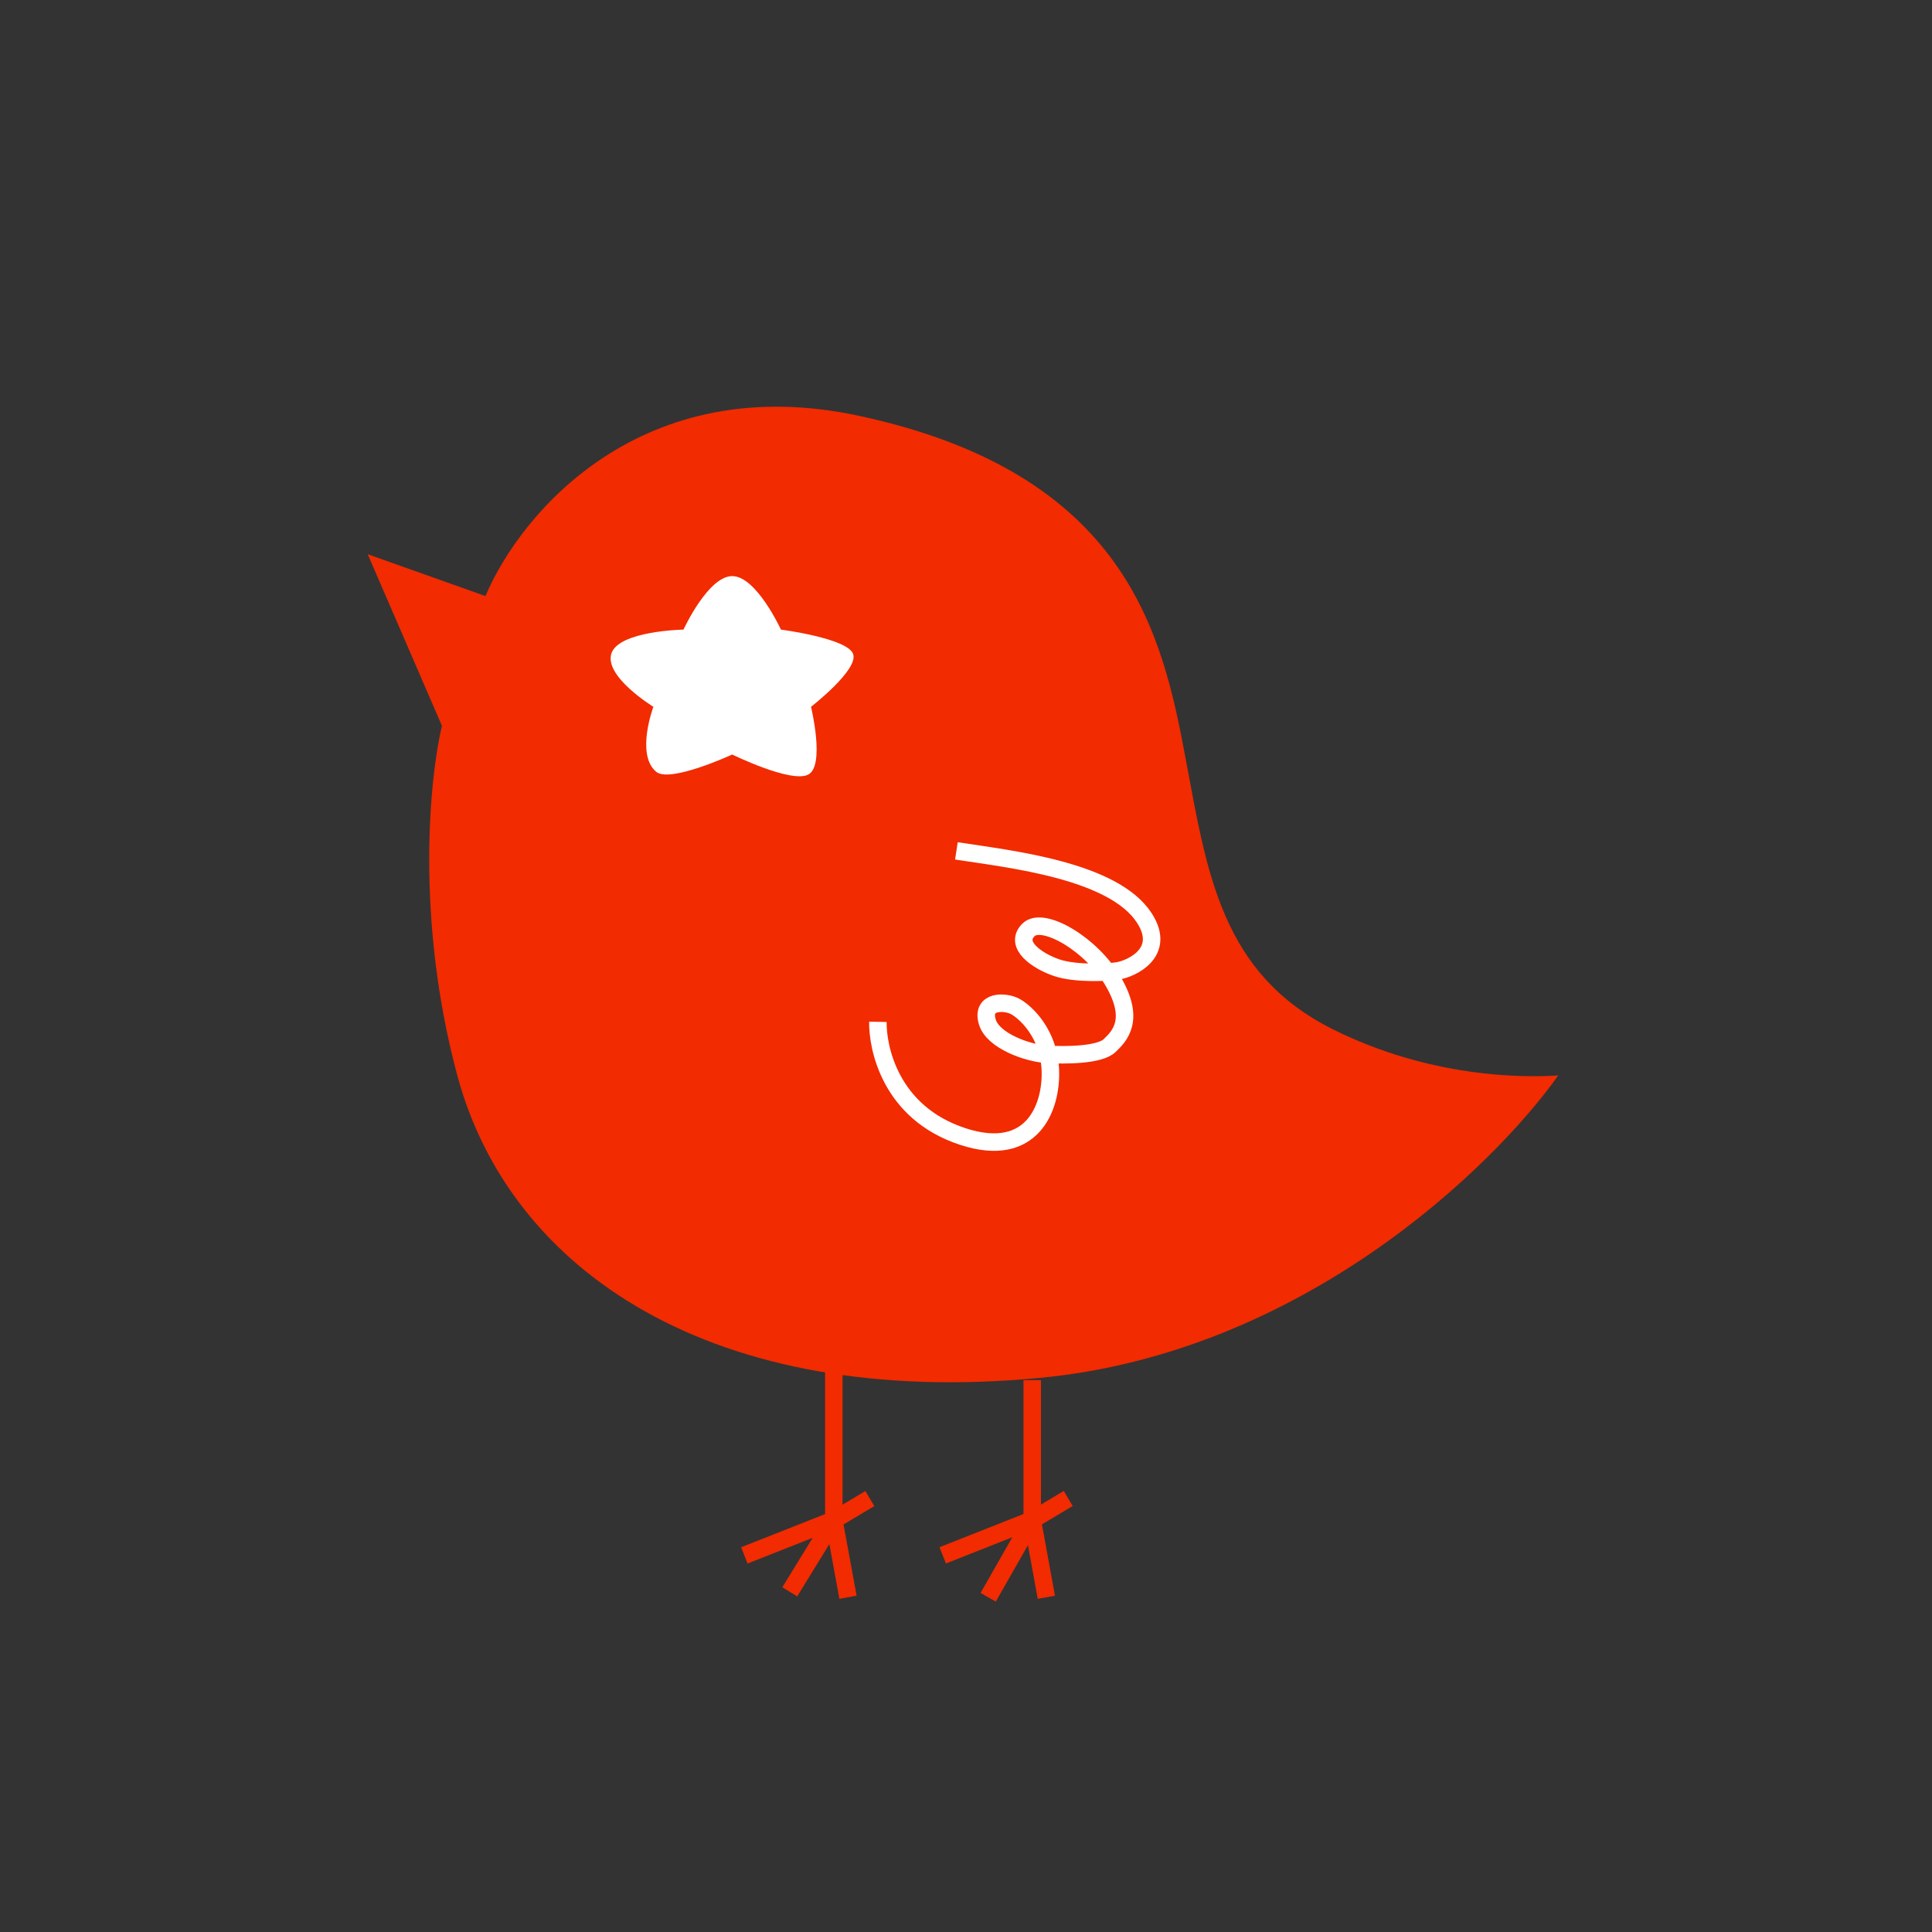 <svg width="99" height="99" viewBox="0 0 99 99" fill="none" xmlns="http://www.w3.org/2000/svg">
<rect x="0" y="0" width="99" height="99" fill="#333333" stroke="none"/>
<path d="M52.894 70.723L52.894 77.887M52.894 77.887L48.307 79.7M52.894 77.887L50.636 81.848M52.894 77.887L53.618 81.848M52.894 77.887L54.739 76.785" stroke="#F22B00" stroke-width="0.897"/>
<path d="M42.727 69.679V77.891M42.727 77.891L38.141 79.702M42.727 77.891L40.47 81.569M42.727 77.891L43.453 81.847M42.727 77.891L44.573 76.79" stroke="#F22B00" stroke-width="0.897"/>
<path d="M44.031 21.31C32.873 18.906 26.669 26.293 24.876 30.543L18.841 28.399L22.646 37.192C22.012 39.83 21.281 47.106 23.433 55.108C26.122 65.11 36.487 72.199 53.281 70.606C66.716 69.331 76.503 59.816 79.849 55.108C77.99 55.236 73.236 55.207 68.303 52.745C62.596 49.896 61.853 44.753 60.759 38.896C59.578 32.576 57.807 24.277 44.031 21.31Z" fill="#F22B00"/>
<path d="M49.008 43.601C51.779 44.026 57.055 44.599 58.638 47.039C59.789 48.813 57.979 49.645 57.253 49.755C56.799 49.825 55.142 49.922 54.153 49.589C53.164 49.257 51.931 48.415 52.702 47.649C53.428 46.928 55.934 48.369 57.055 50.31C58.177 52.251 57.385 53.082 56.857 53.581C56.33 54.08 54.549 54.08 53.625 54.025C52.702 53.969 50.888 53.359 50.591 52.361C50.262 51.252 51.515 51.289 52.042 51.585C52.57 51.881 53.757 52.971 53.823 54.856C53.889 56.742 52.9 59.403 49.338 58.239C45.598 57.016 44.963 53.655 44.985 52.361" stroke="white" stroke-width="0.897"/>
<path d="M37.52 29.521C38.759 29.521 40.016 32.262 40.016 32.262C40.016 32.262 43.401 32.701 43.713 33.502C44.026 34.304 41.559 36.218 41.559 36.218C41.559 36.218 42.295 39.253 41.41 39.695C40.526 40.138 37.52 38.663 37.52 38.663C37.52 38.663 34.332 40.138 33.625 39.548C32.563 38.663 33.481 36.218 33.481 36.218C33.481 36.218 30.97 34.682 31.324 33.502C31.678 32.323 35.024 32.262 35.024 32.262C35.024 32.262 36.281 29.521 37.52 29.521Z" fill="white"/>
</svg>
